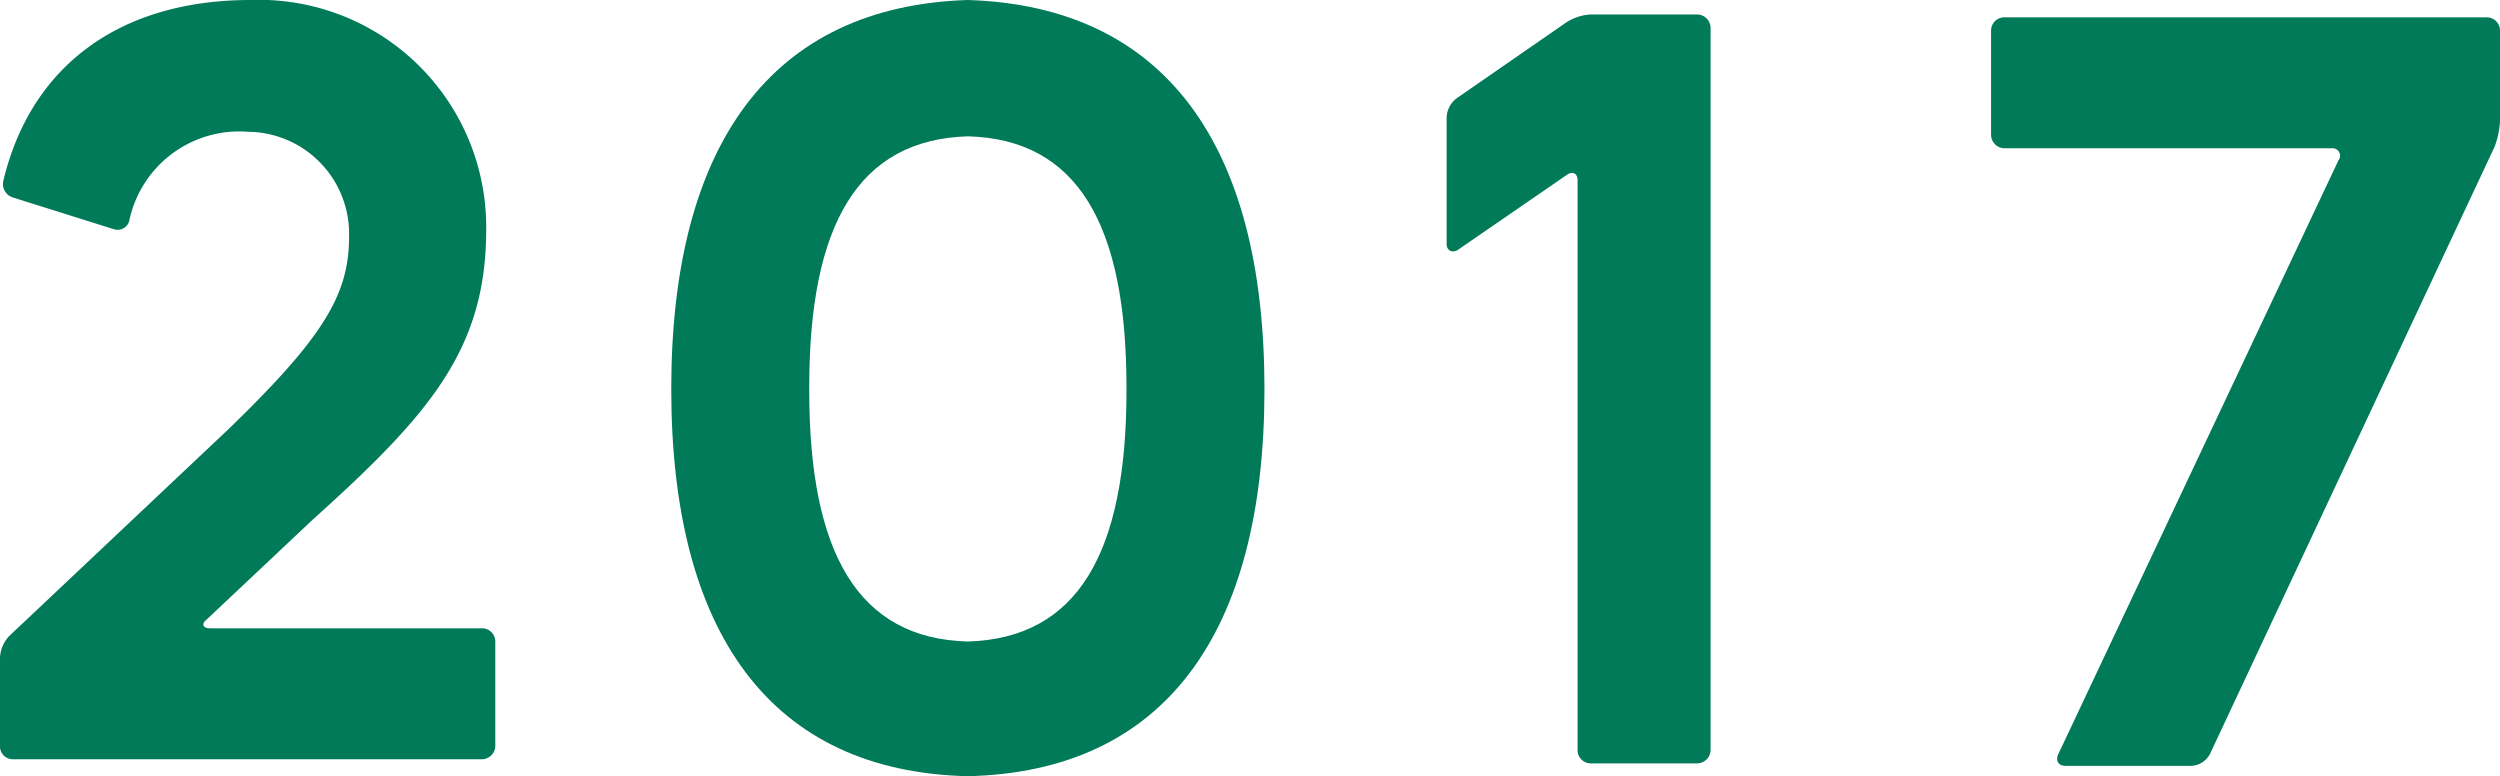 <svg xmlns="http://www.w3.org/2000/svg" viewBox="0 0 60.52 18.79"><g id="レイヤー_2" data-name="レイヤー 2"><g id="add"><path d="M30.61,9.42c0,5.92-2.42,9.26-7.18,9.37-4.76-.11-7.18-3.45-7.18-9.37S18.67.15,23.43,0C28.19.15,30.61,3.49,30.61,9.42Zm-3.34-.05c0-3.94-1.19-6-3.84-6.07-2.65.08-3.84,2.13-3.84,6.07v.09c0,3.94,1.19,6,3.84,6.07,2.65-.08,3.84-2.13,3.84-6.07Z" fill="#007a59"/><path d="M35.29,2.36,37.92.54a1.21,1.21,0,0,1,.59-.19h2.56a.33.33,0,0,1,.34.32V18.16a.33.33,0,0,1-.34.32H38.51a.32.32,0,0,1-.32-.32V4.36c0-.16-.12-.23-.27-.12L35.29,6.05c-.15.09-.27,0-.27-.14V2.84A.61.61,0,0,1,35.29,2.36Z" fill="#007a59"/><path d="M7.58,12.57,5,15c-.13.1-.09.21.08.21h6.6a.32.32,0,0,1,.31.31v2.55a.33.33,0,0,1-.31.31H.31A.31.31,0,0,1,0,18.06V15.93a.81.81,0,0,1,.23-.54l5.3-5C7.79,8.2,8.45,7.16,8.45,5.74A2.47,2.47,0,0,0,6,3.19,2.72,2.72,0,0,0,3.13,5.34a.29.29,0,0,1-.37.21L.31,4.78a.34.34,0,0,1-.23-.4C.73,1.65,2.84,0,6.07,0a5.5,5.5,0,0,1,5.7,5.49v.06C11.77,8.43,10.44,10,7.58,12.57Z" fill="#007a59"/><path d="M48.2,3.28V.73a.32.32,0,0,1,.33-.31H60.2a.32.32,0,0,1,.32.31l0,2.21a2.07,2.07,0,0,1-.13.61L53.5,18.25a.54.54,0,0,1-.46.29H50c-.17,0-.25-.13-.17-.29L56.61,3.88a.18.18,0,0,0-.16-.29H48.53A.33.33,0,0,1,48.2,3.28Z" fill="#007a59"/></g></g></svg>